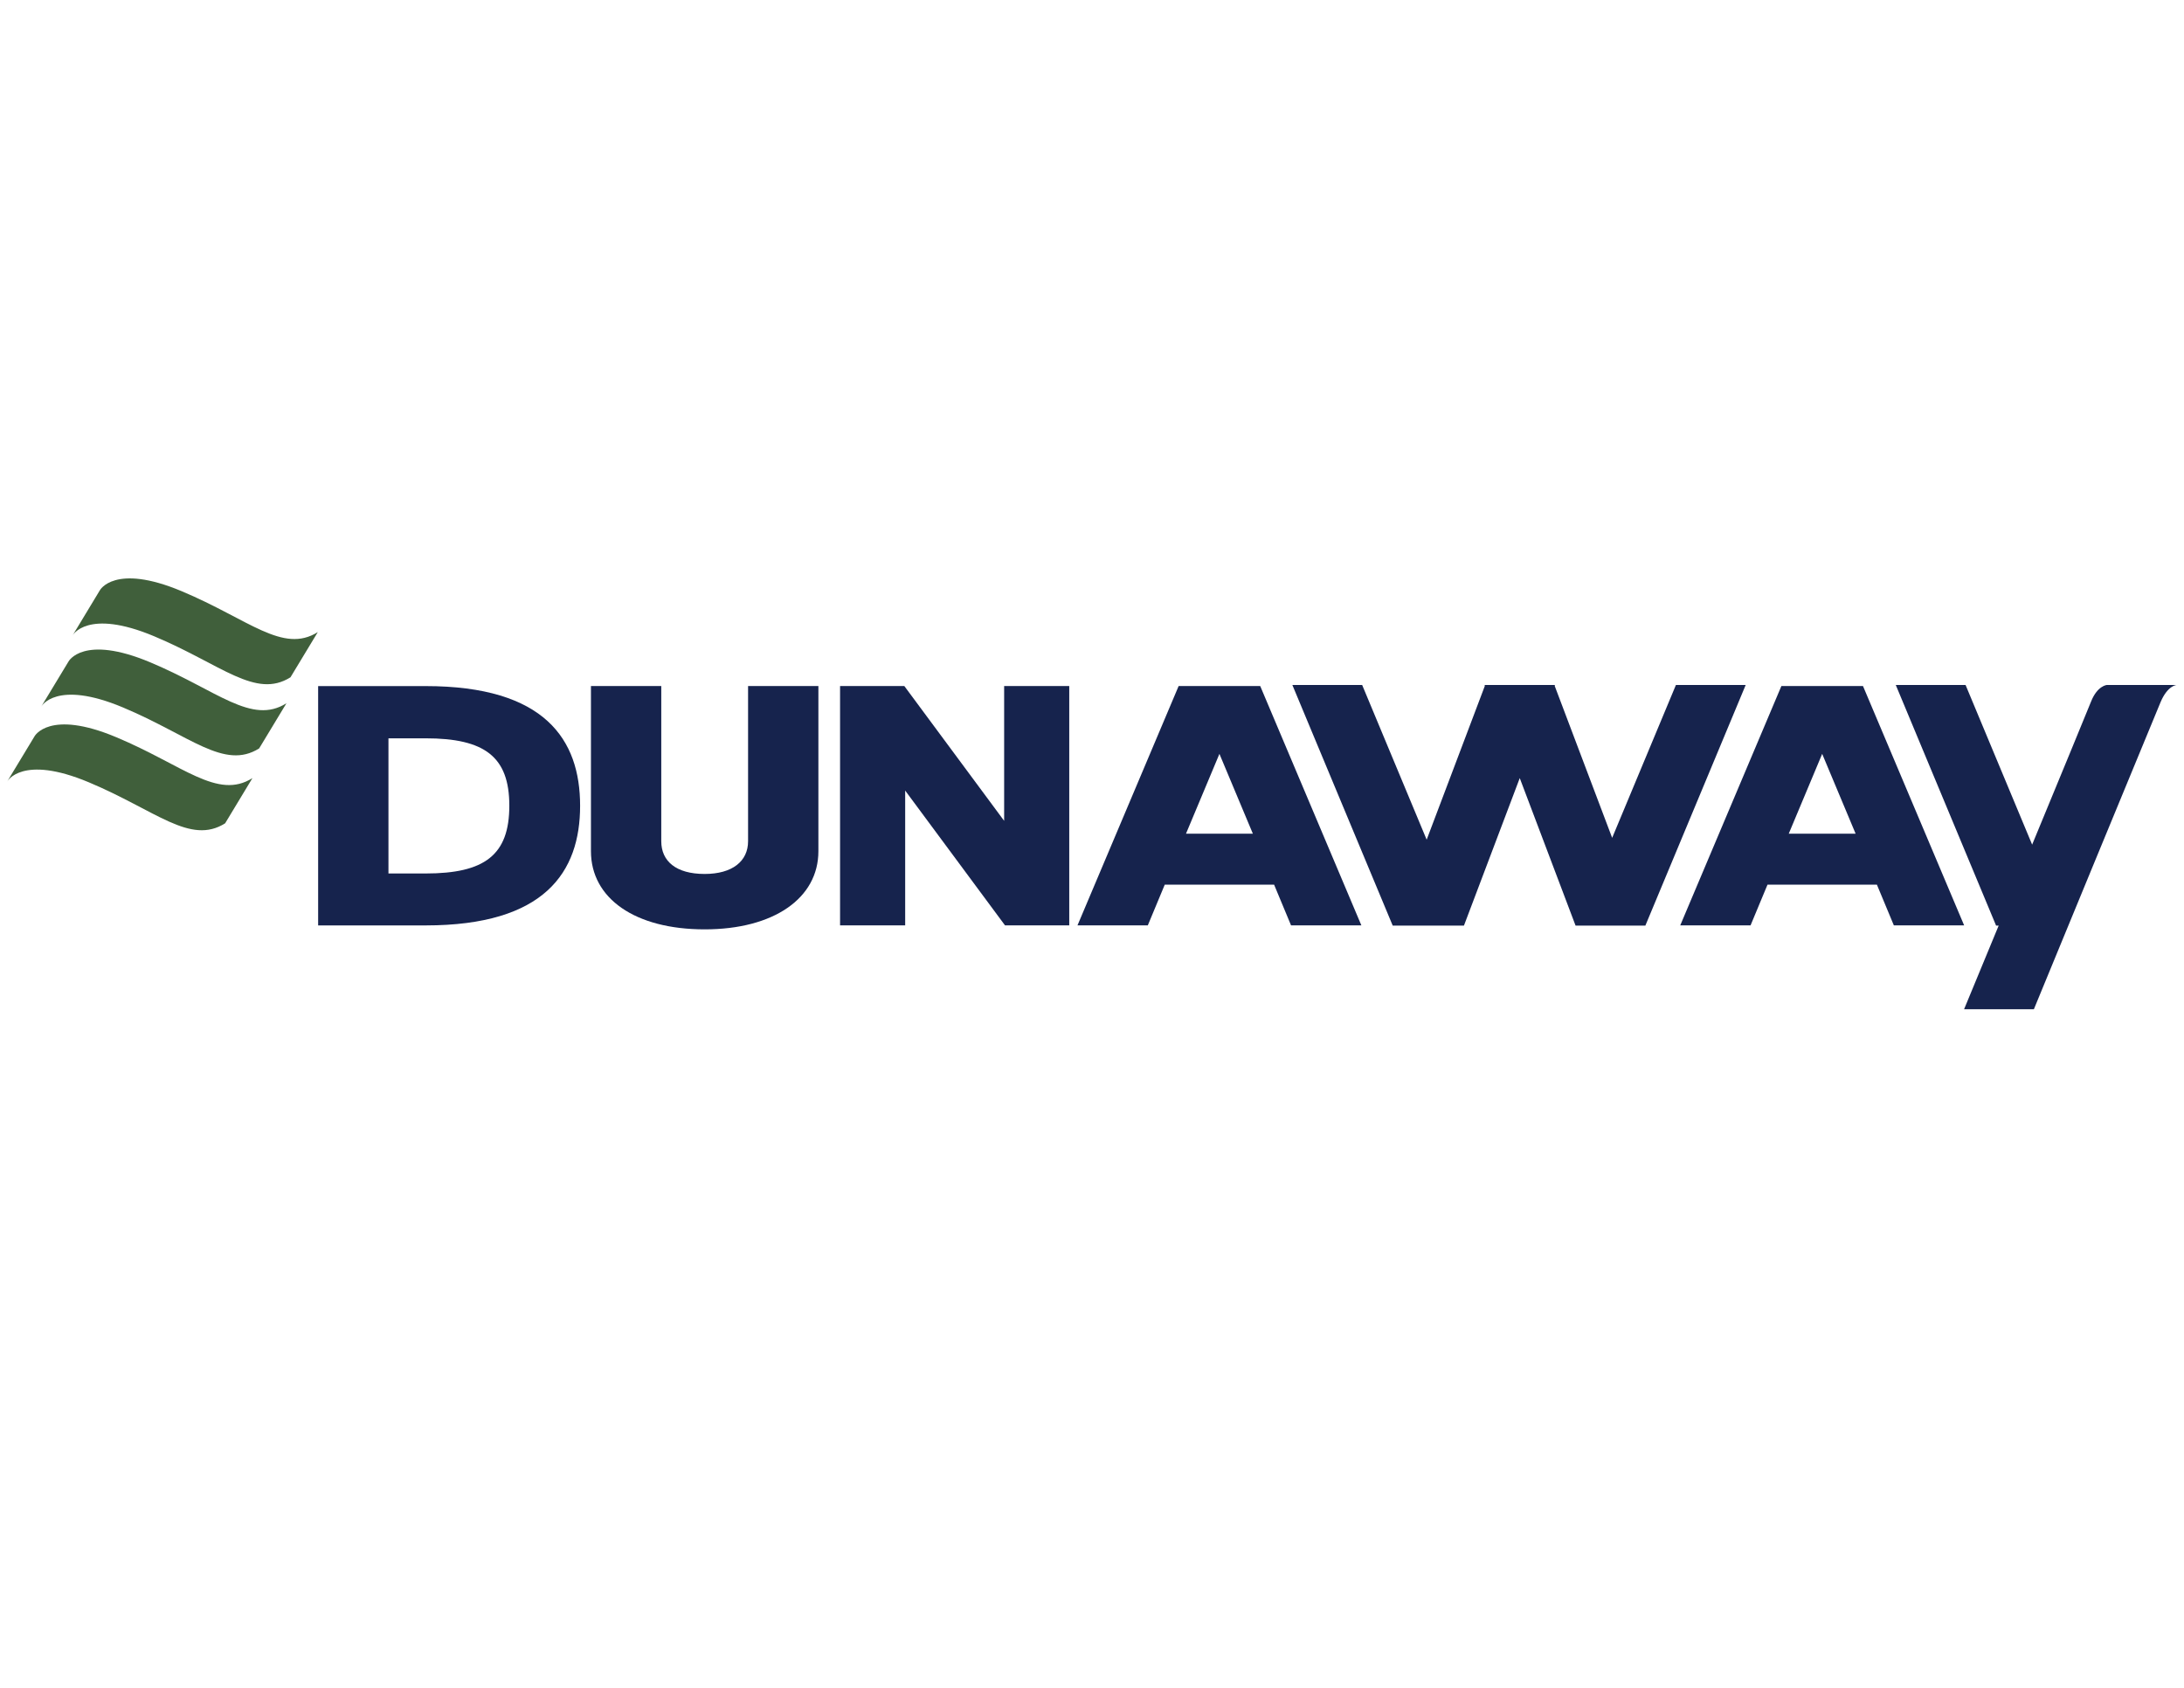 <?xml version="1.0" encoding="utf-8"?>
<!-- Generator: Adobe Illustrator 27.0.0, SVG Export Plug-In . SVG Version: 6.00 Build 0)  -->
<svg version="1.1" id="Layer_1" xmlns="http://www.w3.org/2000/svg" xmlns:xlink="http://www.w3.org/1999/xlink" x="0px" y="0px"
	 viewBox="0 0 792 612" style="enable-background:new 0 0 792 612;" xml:space="preserve">
<style type="text/css">
	.st0{fill:#16234D;}
	.st1{fill:#405F3B;}
</style>
<g>
	<path class="st0" d="M115.37,248.77h38.96c43.28,0,56.04,19.39,56.04,43.39c0,24-12.74,43.39-56.04,43.39c-2.99,0-38.96,0-38.96,0
		V248.77z M140.87,316.72h13.46c21.4,0,30.37-6.66,30.37-24.58c0-17.79-8.97-24.43-30.37-24.43h-13.46V316.72z"/>
	<path class="st0" d="M255.53,316.89c10.07,0,15.75-4.63,15.75-11.87v-56.26h25.5v59.88c0,17.06-16.21,28.34-41.24,28.34
		c-25.34,0-41.24-11.28-41.24-28.34v-59.88h25.5v56.26C239.8,312.25,245.14,316.89,255.53,316.89z"/>
	<path class="st0" d="M328.25,335.53h-23.61v-86.78h23.3l36.2,48.88v-48.88h23.61v86.78h-23.3l-36.2-48.88L328.25,335.53
		L328.25,335.53z"/>
	<path class="st0" d="M422.38,320.78l-6.14,14.75h-25.5l36.68-86.78H457l36.68,86.78h-25.5l-6.14-14.75L422.38,320.78L422.38,320.78
		z M454.33,302.28l-12.12-28.93l-12.12,28.93H454.33z"/>
	<path class="st0" d="M640.96,320.78l-6.14,14.75h-25.5l36.68-86.78h29.59l36.68,86.78h-25.49l-6.14-14.75L640.96,320.78
		L640.96,320.78z M672.91,302.28l-12.12-28.93l-12.12,28.93H672.91z"/>
	<polygon class="st0" points="607.75,248.37 584.63,303.8 563.78,248.67 563.89,248.37 538.35,248.37 538.47,248.67 517.36,304.47 
		493.97,248.37 468.66,248.37 505.05,335.62 530.88,335.62 551.12,282.13 571.36,335.62 596.67,335.62 633.05,248.37 	"/>
	<path class="st0" d="M764.03,248.37c0,0-3.45,0.23-5.75,6.05c-1.06,2.69-10.99,26.76-21.35,51.84l-24.14-57.89h-25.31l36.38,87.25
		h0.93c-7.12,17.21-12.54,30.32-12.54,30.32h25.31c0,0,43.4-105.34,45.96-111.39c2.56-6.05,5.8-6.18,5.8-6.18L764.03,248.37
		L764.03,248.37z"/>
</g>
<g>
	<path class="st1" d="M115.25,229.19c-12.69,7.97-24.99-4.61-49.4-14.84c-24.41-10.24-29.66-0.28-29.66-0.28l-9.89,16.37
		c0,0,5.24-9.96,29.64,0.28s36.72,22.82,49.4,14.86L115.25,229.19z"/>
	<path class="st1" d="M103.88,254.99c-12.68,7.98-24.99-4.6-49.4-14.84s-29.64-0.28-29.64-0.28l-9.9,16.37c0,0,5.24-9.96,29.64,0.27
		c24.41,10.24,36.71,22.82,49.4,14.86L103.88,254.99z"/>
	<path class="st1" d="M91.54,282.14c-12.68,7.97-24.99-4.61-49.4-14.84c-24.41-10.24-29.64-0.28-29.64-0.28l-9.9,16.37
		c0,0,5.25-9.96,29.64,0.28c24.41,10.24,36.71,22.82,49.4,14.86L91.54,282.14z"/>
</g>
</svg>
